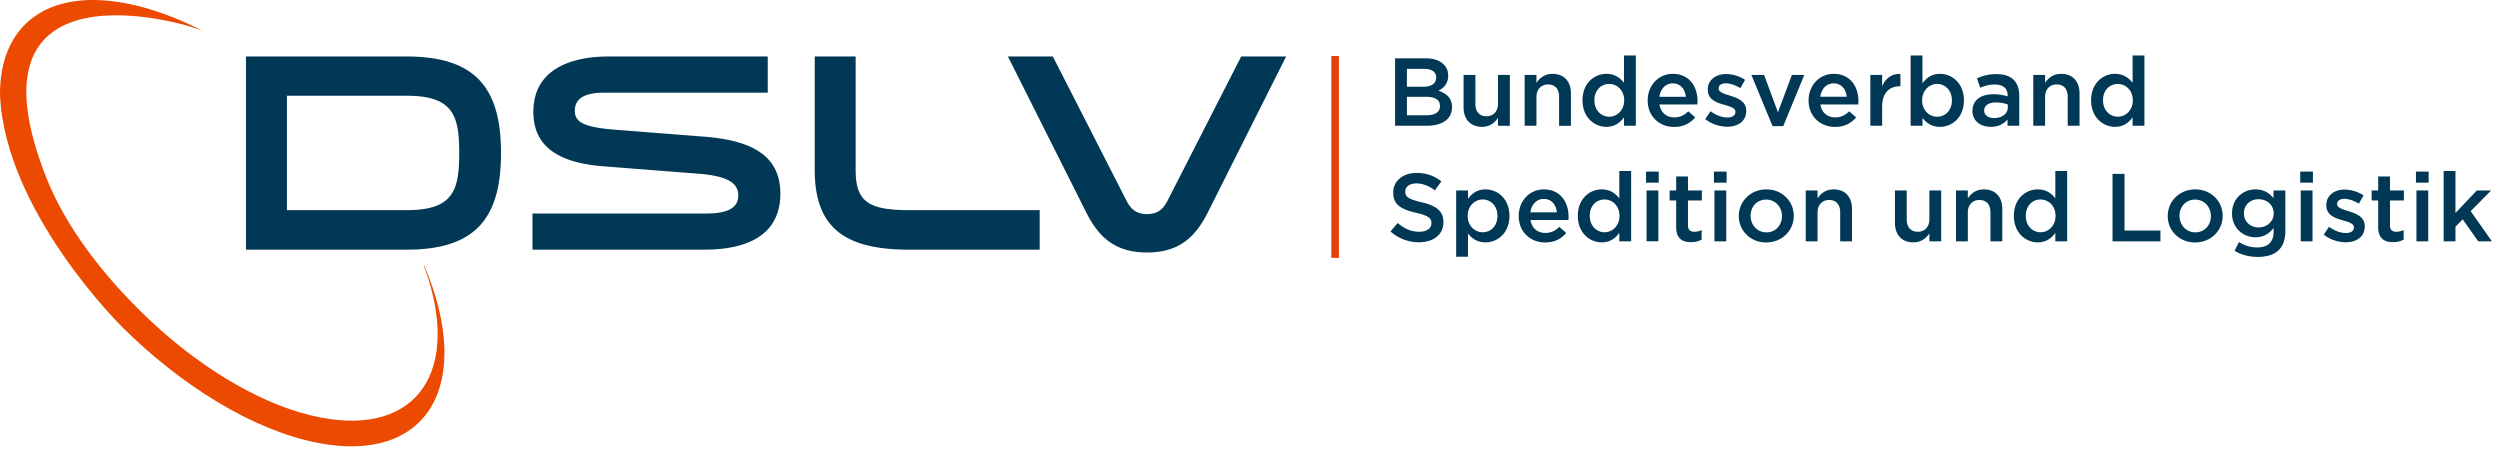 <svg xmlns="http://www.w3.org/2000/svg" width="360" height="65" viewBox="0 0 360 65"><g fill="none" fill-rule="evenodd"><path fill="#003856" d="M58.585 13.788H41.317V30.26h17.268c6.716 0 7.542-2.888 7.542-8.217 0-5.328-.826-8.255-7.542-8.255zM35.42 8.135h23.164c10.098 0 13.56 4.758 13.56 13.908 0 9.151-3.462 13.909-13.56 13.909H35.42V8.135zm66.318 22.611c3.462 0 4.573-1.058 4.573-2.603 0-1.87-1.687-2.803-5.728-3.129l-13.64-1.06c-6.349-.49-10.14-2.721-10.14-7.848 0-5.895 5.028-7.97 10.84-7.97h22.912v5.204h-23.45c-2.76 0-4.327.732-4.327 2.603 0 1.547 1.072 2.36 5.689 2.725l12.981 1.017c6.636.528 10.924 2.604 10.924 8.216 0 4.717-3.053 8.052-11.006 8.052H76.68v-5.207h25.059zm21.474-22.612v16.308c0 4.556 1.772 5.818 7.707 5.818h18.795v5.692H130.92c-9.315 0-13.601-3.172-13.601-11.51V8.134h5.894zm61.988 0l-11.21 22.328c-1.731 3.457-3.995 5.897-8.819 5.897-4.822 0-7.09-2.44-8.819-5.897L145.141 8.134h6.47l10.633 20.825c.621 1.177 1.402 1.87 2.927 1.87 1.525 0 2.308-.693 2.925-1.87l10.635-20.825h6.47zm20.26 8.465c1.18 0 1.898-.458 1.898-1.334v-.025c0-.82-.66-1.303-2.024-1.303h-2.74V16.6h2.866zm-.505-4.106c1.109 0 1.855-.429 1.855-1.318v-.029c0-.76-.618-1.233-1.73-1.233h-2.486v2.58h2.36zM200.893 8.4h4.413c1.127 0 2.008.307 2.57.864.438.427.662.955.662 1.607v.028c0 1.166-.673 1.787-1.405 2.164 1.153.388 1.956 1.04 1.956 2.359v.027c0 1.733-1.45 2.661-3.642 2.661h-4.554V8.4zm9.863 7.047V10.79h1.7v4.158c0 1.138.576 1.79 1.589 1.79.983 0 1.67-.68 1.67-1.817v-4.13h1.702v7.32h-1.702v-1.138c-.476.695-1.167 1.29-2.317 1.29-1.673 0-2.642-1.11-2.642-2.816m8.794-4.66h1.7v1.14c.476-.695 1.169-1.29 2.321-1.29 1.673 0 2.642 1.108 2.642 2.814v4.659h-1.703v-4.16c0-1.138-.575-1.788-1.586-1.788-.983 0-1.674.68-1.674 1.817v4.13h-1.7v-7.321zm14.332 3.676v-.029c0-1.411-1.01-2.345-2.148-2.345-1.169 0-2.139.89-2.139 2.345v.03c0 1.414.986 2.344 2.139 2.344 1.139 0 2.148-.943 2.148-2.345m-6 0v-.029c0-2.426 1.672-3.8 3.445-3.8 1.221 0 1.994.613 2.53 1.29V7.987h1.7V18.11h-1.7v-1.22c-.55.764-1.324 1.375-2.53 1.375-1.745 0-3.445-1.374-3.445-3.803m14.881-.527c-.114-1.083-.76-1.927-1.882-1.927-1.041 0-1.77.79-1.928 1.927h3.81zm-5.496.54v-.025c0-2.095 1.505-3.815 3.627-3.815 2.361 0 3.553 1.829 3.553 3.939 0 .151-.012.303-.023.47h-5.458c.185 1.194 1.043 1.86 2.139 1.86.826 0 1.418-.307 2.01-.874l.998.873c-.707.831-1.674 1.373-3.038 1.373-2.148 0-3.808-1.54-3.808-3.801zm8.29 2.677l.759-1.137c.798.598 1.672.903 2.431.903.732 0 1.151-.305 1.151-.79v-.03c0-.568-.785-.763-1.656-1.025-1.098-.306-2.322-.749-2.322-2.15v-.026c0-1.39 1.169-2.236 2.644-2.236.927 0 1.94.32 2.727.833l-.673 1.194c-.72-.43-1.477-.693-2.097-.693-.659 0-1.039.304-1.039.735v.026c0 .528.801.749 1.672 1.028 1.084.334 2.306.82 2.306 2.136v.027c0 1.537-1.21 2.3-2.754 2.3a5.26 5.26 0 01-3.15-1.095m6.646-6.365h1.829l1.993 5.381 2.01-5.381h1.787l-3.038 7.38h-1.532zm13.73 3.148c-.114-1.083-.762-1.927-1.885-1.927-1.04 0-1.768.79-1.926 1.927h3.81zm-5.495.54v-.025c0-2.095 1.501-3.815 3.626-3.815 2.36 0 3.553 1.829 3.553 3.939 0 .151-.014.303-.026.47h-5.455c.185 1.194 1.04 1.86 2.134 1.86.83 0 1.423-.307 2.013-.874l1 .873c-.703.831-1.671 1.373-3.036 1.373-2.152 0-3.809-1.54-3.809-3.801zm8.891-3.688h1.702v1.652c.464-1.097 1.322-1.846 2.628-1.788v1.774h-.098c-1.49 0-2.53.957-2.53 2.898v2.786h-1.702v-7.322zm11.748 3.675v-.029c0-1.411-.97-2.345-2.123-2.345-1.15 0-2.164.946-2.164 2.345v.03c0 1.414 1.013 2.344 2.164 2.344 1.169 0 2.123-.9 2.123-2.345m-4.243 2.51v1.138h-1.702V7.987h1.702v4.02c.548-.761 1.32-1.375 2.516-1.375 1.756 0 3.456 1.375 3.456 3.801v.03c0 2.428-1.686 3.802-3.456 3.802-1.224 0-1.997-.611-2.516-1.293m12.292-1.928a4.933 4.933 0 00-1.697-.287c-1.07 0-1.704.427-1.704 1.134v.029c0 .69.633 1.081 1.434 1.081 1.123 0 1.967-.623 1.967-1.54v-.417zm-.041 3.065v-.9c-.504.596-1.279 1.054-2.402 1.054-1.407 0-2.644-.79-2.644-2.26v-.029c0-1.62 1.279-2.4 3.008-2.4.899 0 1.475.125 2.052.306v-.138c0-1.014-.647-1.569-1.826-1.569-.828 0-1.45.18-2.122.458l-.467-1.345c.815-.36 1.62-.61 2.827-.61 2.192 0 3.26 1.138 3.26 3.093v4.34h-1.686zm3.707-7.322h1.701v1.14c.477-.696 1.167-1.292 2.32-1.292 1.67 0 2.642 1.109 2.642 2.815v4.659h-1.702v-4.16c0-1.138-.576-1.788-1.587-1.788-.984 0-1.673.68-1.673 1.817v4.13h-1.701v-7.321zm14.333 3.675v-.029c0-1.411-1.013-2.345-2.15-2.345-1.167 0-2.138.89-2.138 2.345v.03c0 1.414.983 2.344 2.138 2.344 1.137 0 2.15-.943 2.15-2.345m-6.004 0v-.029c0-2.426 1.676-3.8 3.447-3.8 1.221 0 1.994.613 2.528 1.29V7.987h1.701V18.11h-1.701v-1.22c-.545.764-1.322 1.375-2.528 1.375-1.745 0-3.447-1.374-3.447-3.803m-100.888 18.87l1.04-1.22c.943.805 1.885 1.26 3.105 1.26 1.068 0 1.745-.483 1.745-1.216v-.03c0-.693-.394-1.07-2.221-1.485-2.095-.498-3.276-1.108-3.276-2.898v-.029c0-1.663 1.407-2.815 3.36-2.815 1.432 0 2.571.431 3.57 1.221l-.928 1.29c-.885-.65-1.77-.998-2.67-.998-1.012 0-1.603.512-1.603 1.15v.03c0 .747.451 1.08 2.334 1.526 2.08.497 3.163 1.232 3.163 2.84v.029c0 1.817-1.448 2.898-3.516 2.898a6.118 6.118 0 01-4.103-1.553m15.401-2.233v-.027c0-1.415-.97-2.345-2.122-2.345-1.153 0-2.164.943-2.164 2.345v.027c0 1.415 1.01 2.345 2.164 2.345 1.166 0 2.122-.903 2.122-2.345zm-5.943-3.675h1.698v1.221c.549-.763 1.32-1.374 2.516-1.374 1.757 0 3.457 1.374 3.457 3.8v.028c0 2.428-1.686 3.8-3.457 3.8-1.221 0-1.997-.609-2.516-1.288v3.356h-1.698v-9.543zm14.5 3.148c-.114-1.083-.76-1.926-1.885-1.926-1.04 0-1.77.79-1.926 1.926h3.81zm-5.496.541v-.027c0-2.094 1.503-3.814 3.625-3.814 2.363 0 3.557 1.83 3.557 3.94 0 .15-.016.303-.028.47h-5.455c.185 1.194 1.04 1.86 2.135 1.86.832 0 1.422-.307 2.012-.874l.997.874c-.7.829-1.67 1.372-3.033 1.372-2.152 0-3.81-1.543-3.81-3.8zm14.514-.014v-.027c0-1.415-1.01-2.345-2.15-2.345-1.165 0-2.135.889-2.135 2.345v.027c0 1.415.982 2.345 2.134 2.345 1.141 0 2.15-.944 2.15-2.345m-6.001 0v-.027c0-2.427 1.676-3.801 3.446-3.801 1.222 0 1.997.611 2.528 1.29v-3.938h1.704v10.125h-1.704v-1.22c-.549.762-1.32 1.372-2.528 1.372-1.743 0-3.446-1.373-3.446-3.801m9.896 3.648h1.698v-7.322h-1.698v7.322zm-.073-8.444h1.828v-1.596h-1.828v1.596zm4.341 6.419v-3.856h-.942v-1.442h.942v-2.01h1.698v2.01h2v1.442h-2v3.594c0 .65.34.914.917.914a2.33 2.33 0 001.052-.249v1.373c-.42.235-.897.374-1.53.374-1.253 0-2.137-.541-2.137-2.15m5.509 2.025h1.702v-7.322h-1.702v7.322zm-.073-8.444h1.826v-1.596h-1.826v1.596zm9.797 4.824v-.029c0-1.29-.942-2.356-2.278-2.356-1.363 0-2.235 1.052-2.235 2.331v.025c0 1.278.942 2.36 2.264 2.36 1.38 0 2.249-1.07 2.249-2.33m-6.213 0v-.03c0-2.094 1.688-3.826 3.964-3.826 2.278 0 3.949 1.706 3.949 3.801v.025c0 2.083-1.686 3.817-3.978 3.817-2.262 0-3.935-1.709-3.935-3.788m9.638-3.704h1.7v1.14c.478-.695 1.166-1.291 2.321-1.291 1.672 0 2.64 1.108 2.64 2.814v4.661h-1.7v-4.16c0-1.14-.576-1.79-1.587-1.79-.984 0-1.674.682-1.674 1.817v4.133h-1.7v-7.324zm12.843 4.662v-4.661h1.7v4.16c0 1.137.576 1.79 1.587 1.79.986 0 1.674-.68 1.674-1.817v-4.133h1.7v7.324h-1.7V33.61c-.478.693-1.168 1.291-2.321 1.291-1.67 0-2.64-1.11-2.64-2.816m8.793-4.662h1.701v1.14c.476-.695 1.167-1.291 2.322-1.291 1.672 0 2.642 1.108 2.642 2.814v4.661h-1.704v-4.16c0-1.14-.574-1.79-1.586-1.79-.983 0-1.674.682-1.674 1.817v4.133h-1.701v-7.324zm14.335 3.676v-.027c0-1.415-1.015-2.345-2.152-2.345-1.167 0-2.135.889-2.135 2.345v.027c0 1.415.984 2.345 2.135 2.345 1.137 0 2.152-.944 2.152-2.345m-6.002 0v-.027c0-2.427 1.672-3.801 3.445-3.801 1.221 0 1.994.611 2.525 1.29v-3.938h1.704v10.125h-1.704v-1.22c-.544.762-1.32 1.372-2.525 1.372-1.745 0-3.445-1.373-3.445-3.801m14.205-6.061h1.729v8.155h5.172v1.555h-6.901zm14.163 6.089v-.029c0-1.29-.94-2.356-2.275-2.356-1.367 0-2.238 1.052-2.238 2.331v.025c0 1.278.942 2.36 2.264 2.36 1.38 0 2.249-1.07 2.249-2.33m-6.21 0v-.03c0-2.094 1.685-3.826 3.961-3.826 2.278 0 3.95 1.706 3.95 3.801v.025c0 2.083-1.686 3.817-3.976 3.817-2.264 0-3.936-1.709-3.936-3.788m15.259-.388v-.027c0-1.206-.997-2.025-2.176-2.025-1.182 0-2.113.802-2.113 2.009v.03c0 1.207.947 2.024 2.113 2.024 1.179 0 2.176-.835 2.176-2.011m-5.634 5.379l.63-1.26c.788.485 1.63.774 2.643.774 1.515 0 2.347-.774 2.347-2.244v-.568c-.618.79-1.393 1.345-2.614 1.345-1.743 0-3.372-1.28-3.372-3.426v-.027c0-2.165 1.643-3.44 3.372-3.44 1.25 0 2.024.569 2.598 1.246v-1.093h1.706v5.824c0 1.234-.325 2.15-.946 2.76-.673.666-1.714.986-3.05.986-1.223 0-2.36-.309-3.314-.877m9.525-1.371h1.7v-7.322h-1.7v7.322zm-.073-8.444h1.828v-1.596h-1.828v1.596zm3.386 7.488l.761-1.138c.801.596 1.67.903 2.43.903.732 0 1.153-.307 1.153-.792v-.027c0-.569-.785-.765-1.659-1.027-1.095-.307-2.317-.747-2.317-2.15v-.026c0-1.388 1.165-2.236 2.64-2.236.927 0 1.942.32 2.727.834l-.675 1.19c-.716-.427-1.476-.69-2.091-.69-.661 0-1.043.304-1.043.735v.025c0 .528.803.751 1.672 1.029 1.086.332 2.308.82 2.308 2.133v.03c0 1.54-1.21 2.302-2.754 2.302a5.269 5.269 0 01-3.152-1.095m7.842-1.07v-3.855h-.942v-1.442h.942v-2.01h1.7v2.01h1.998v1.442h-1.998v3.594c0 .65.338.914.914.914.378 0 .716-.084 1.053-.249v1.373c-.421.235-.9.374-1.533.374-1.249 0-2.134-.541-2.134-2.15m5.507 2.025h1.7v-7.322h-1.7v7.322zm-.07-8.444h1.829v-1.596h-1.83v1.596zm3.99-1.68h1.7v6.045l3.078-3.244h2.066l-2.951 2.982 3.049 4.342h-1.967l-2.233-3.164-1.042 1.068v2.096h-1.7z"/><path fill="#E34107" d="M191.712 37.135h1.088V8.065h-1.088z"/><path fill="#EB4A00" d="M18.292.508c3.55.697 7.257 2.068 10.957 3.966C26.381 3.137-5.876-6.096 6.685 25.619c2.81 7.093 8.073 13.872 14.009 19.643l1.67 1.568c7.396 6.752 15.966 11.754 23.742 13.278 14.11 2.764 20.475-6.922 14.921-21.87h.073c7.265 17.223.437 28.63-15.403 25.525-9.262-1.819-19.564-8.2-28.068-16.637 0 0-16.926-16.613-17.629-33.488C-.063 3.76 6.687-1.765 18.292.508"/></g></svg>